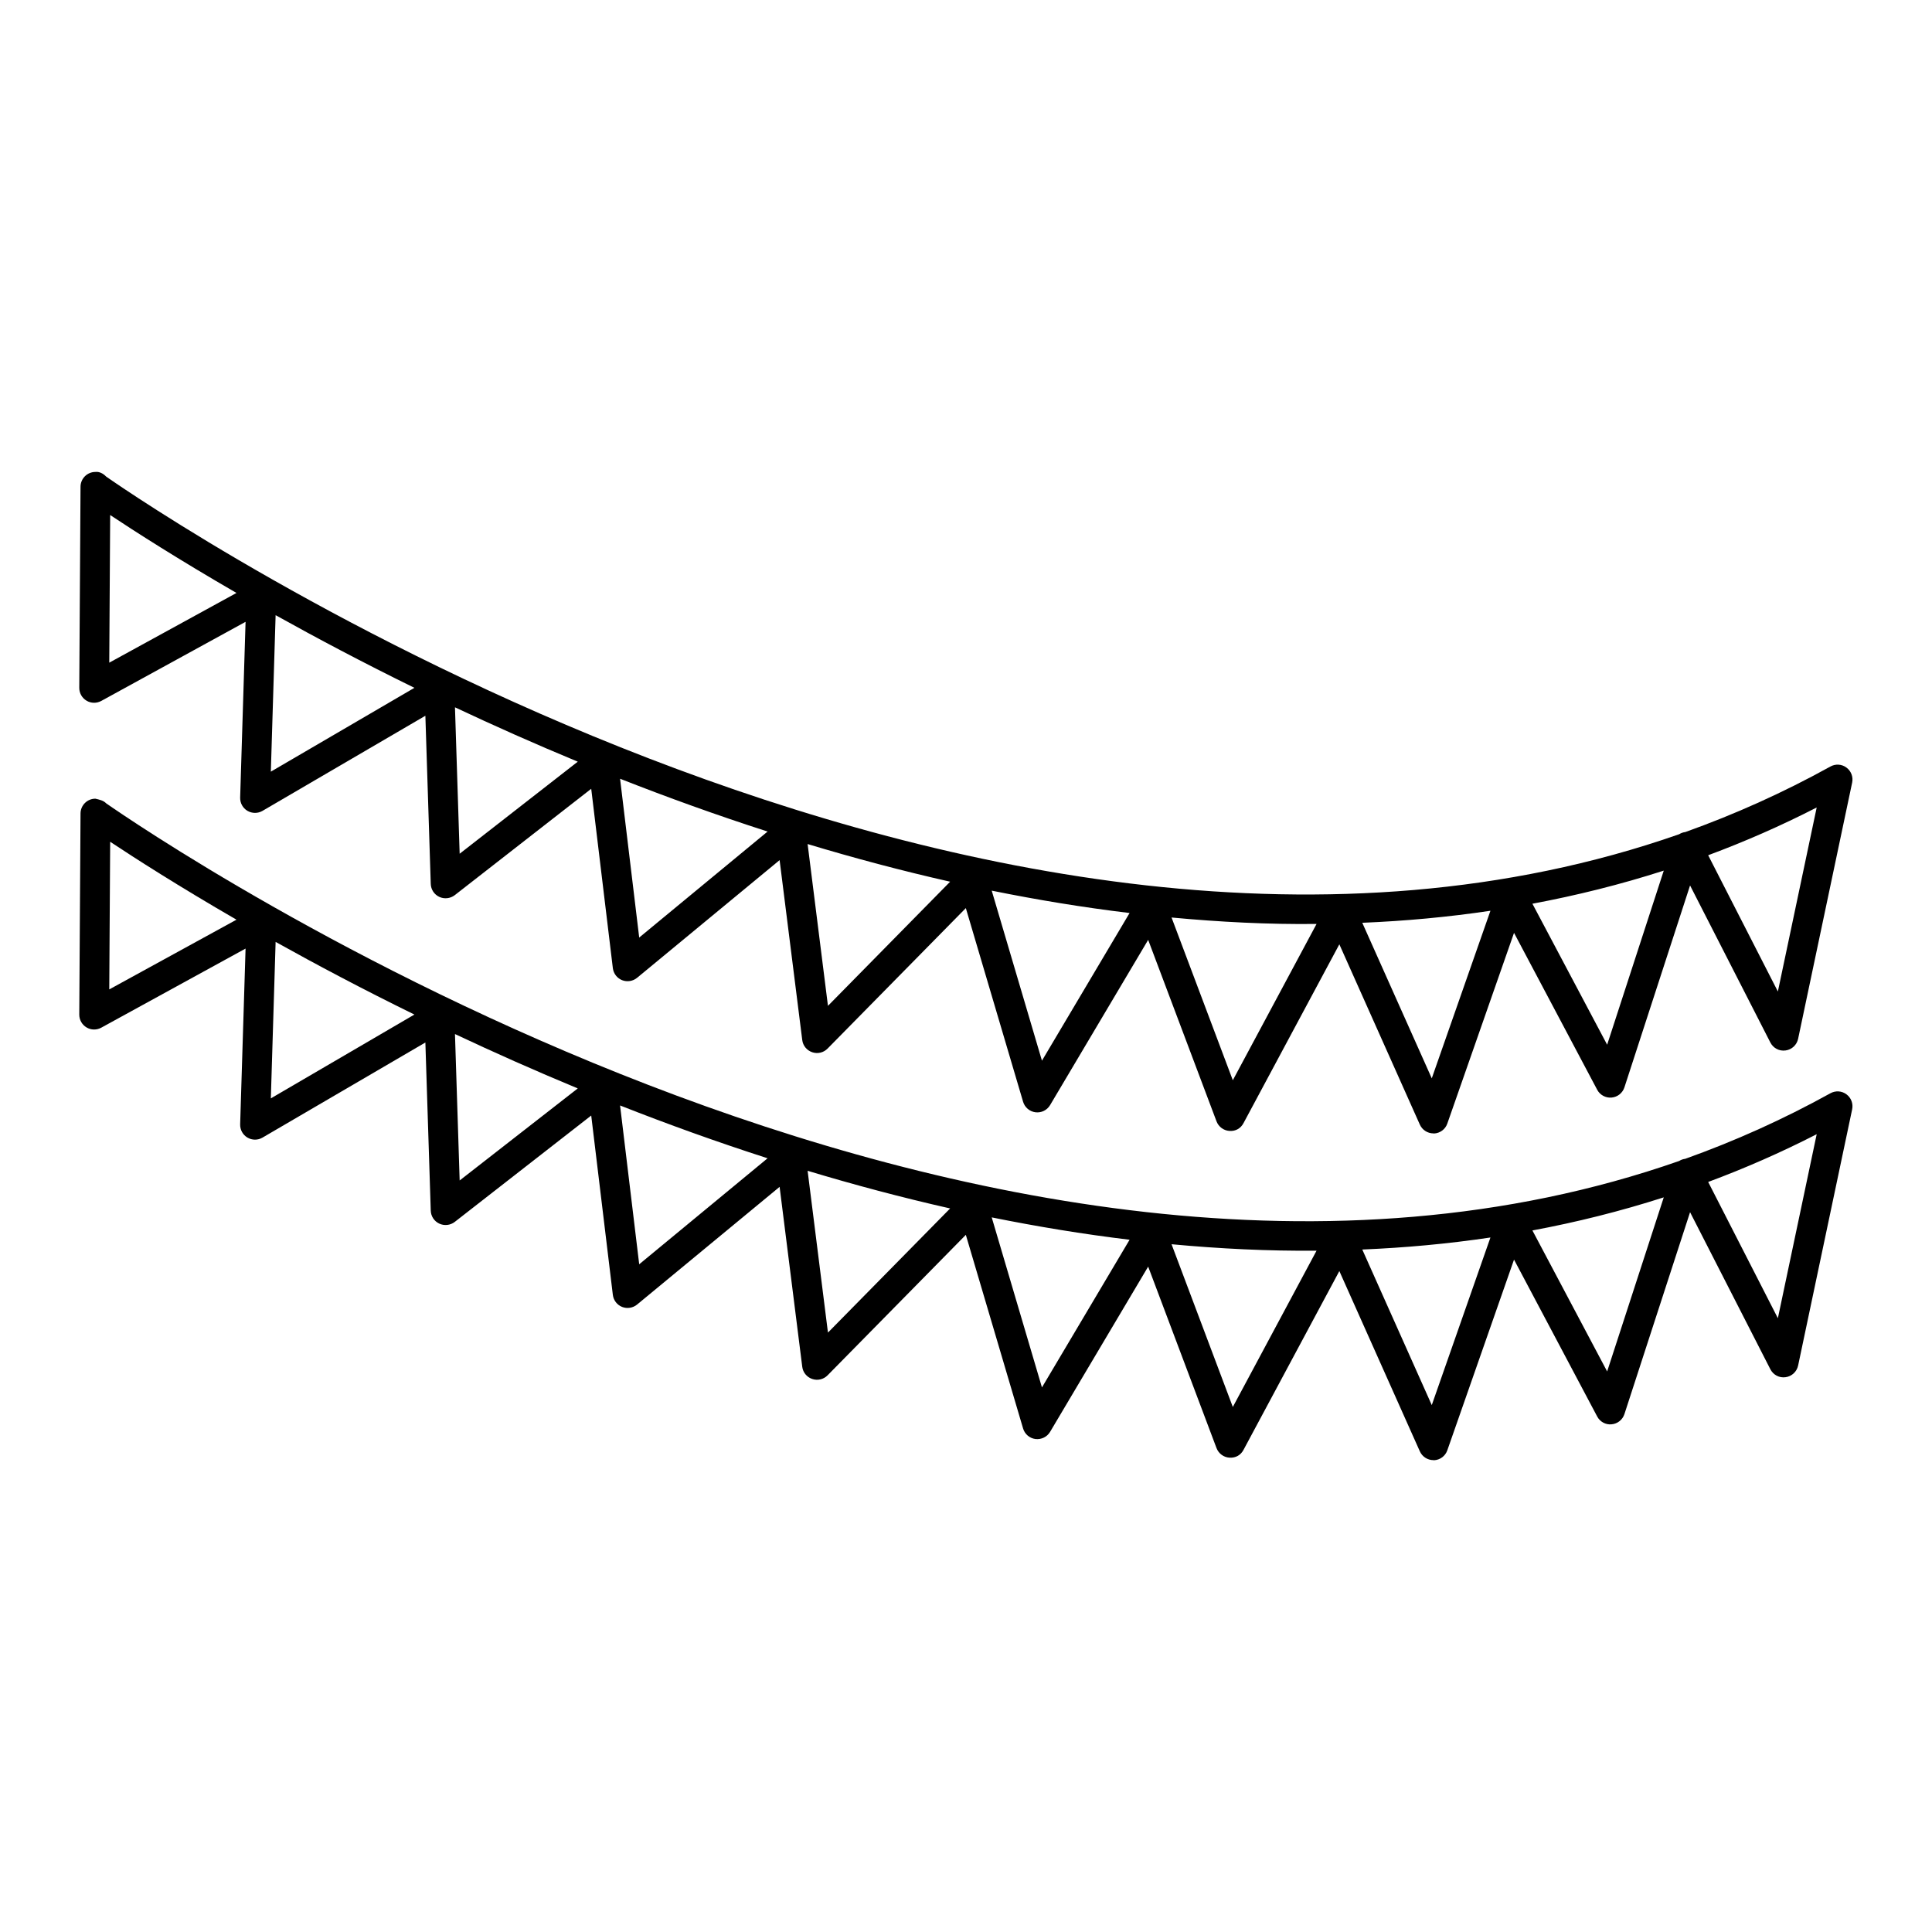 <?xml version="1.0" encoding="UTF-8"?>
<!-- Uploaded to: SVG Repo, www.svgrepo.com, Generator: SVG Repo Mixer Tools -->
<svg fill="#000000" width="800px" height="800px" version="1.1" viewBox="144 144 512 512" xmlns="http://www.w3.org/2000/svg">
 <g>
  <path d="m523.87 444.36c-1.543 0-2.961-0.906-3.598-2.332l-21.332-47.773-25.395 47.383c-0.723 1.355-2.031 2.188-3.731 2.07-1.535-0.102-2.875-1.094-3.426-2.543l-18.113-48.09-25.992 43.793c-0.805 1.348-2.305 2.086-3.863 1.898-1.551-0.188-2.844-1.289-3.289-2.785l-15.176-51.324-36.637 37.227c-1.055 1.078-2.629 1.465-4.07 0.969-1.434-0.488-2.465-1.738-2.644-3.234l-6-47.68-37.777 31.195c-1.117 0.914-2.644 1.141-3.969 0.621-1.34-0.535-2.273-1.754-2.449-3.188l-5.731-47.531-36.164 28.191c-1.172 0.898-2.762 1.078-4.094 0.457-1.348-0.629-2.219-1.961-2.266-3.441l-1.426-44.562-43.164 25.207c-1.242 0.723-2.769 0.707-4-0.016-1.227-0.73-1.961-2.07-1.922-3.504l1.434-46.578-38.242 20.965c-1.219 0.668-2.715 0.652-3.906-0.07-1.195-0.707-1.93-2.008-1.922-3.402l0.332-53.301c0.016-2.164 1.777-3.914 3.938-3.914 1.094-0.133 2.133 0.473 2.852 1.227 11.73 8.188 232.55 159.28 416.86 94.785 0.488-0.309 1.031-0.504 1.621-0.574 13.035-4.66 25.891-10.406 38.477-17.375 1.348-0.746 3.008-0.645 4.242 0.285 1.242 0.914 1.828 2.465 1.512 3.977l-14.32 67.895c-0.348 1.637-1.676 2.875-3.328 3.094-1.691 0.234-3.273-0.629-4.031-2.109l-21.277-41.621-17.398 53.516c-0.496 1.504-1.828 2.566-3.41 2.699-1.535 0.141-3.078-0.676-3.809-2.078l-22.035-41.57-17.68 50.539c-0.527 1.52-1.938 2.566-3.551 2.629-0.02-0.023-0.074-0.023-0.133-0.023zm-69.398-57.211 16.238 43.129 22.191-41.422c-12.82 0.156-25.699-0.52-38.43-1.707zm50.547 1.398 18.414 41.227 15.547-44.414c-11.305 1.688-22.625 2.719-33.961 3.188zm-98.203-8.516 13.312 45.059 23.223-39.133c-12.336-1.484-24.508-3.492-36.535-5.926zm143.29 3.465 19.805 37.367 15.004-46.137c-11.492 3.691-23.133 6.586-34.809 8.77zm-192.08-15.816 5.391 42.879 32.379-32.898c-12.852-2.902-25.48-6.273-37.77-9.98zm238.66 2.969 18.469 36.109 10.289-48.766c-9.453 4.848-19.059 9.051-28.758 12.656zm-288.36-20.277 5.07 42.09 34.023-28.094c-13.508-4.348-26.586-9.07-39.094-13.996zm-43.754-18.926 1.242 38.801 31.301-24.395c-11.398-4.723-22.277-9.574-32.543-14.406zm-47.531-24.418-1.266 41.469 38.047-22.215c-13.598-6.668-25.941-13.211-36.781-19.254zm-43.844-26.539-0.242 39.125 33.715-18.477c-15.473-8.949-26.965-16.324-33.473-20.648z"/>
  <path d="m523.87 530.95c-1.543 0-2.961-0.906-3.598-2.332l-21.332-47.773-25.395 47.383c-0.723 1.363-2.031 2.172-3.731 2.07-1.535-0.102-2.875-1.094-3.426-2.543l-18.113-48.09-25.992 43.793c-0.805 1.348-2.305 2.07-3.863 1.898-1.551-0.188-2.844-1.289-3.289-2.785l-15.176-51.324-36.637 37.227c-1.055 1.078-2.629 1.457-4.07 0.969-1.434-0.488-2.465-1.738-2.644-3.234l-6-47.68-37.777 31.195c-1.117 0.914-2.644 1.148-3.969 0.621-1.34-0.535-2.273-1.754-2.449-3.188l-5.731-47.531-36.164 28.191c-1.172 0.906-2.762 1.078-4.094 0.457-1.348-0.629-2.219-1.961-2.266-3.441l-1.426-44.562-43.164 25.207c-1.242 0.723-2.769 0.715-4-0.016-1.227-0.73-1.961-2.07-1.922-3.504l1.434-46.578-38.242 20.965c-1.219 0.668-2.715 0.652-3.906-0.07-1.195-0.707-1.93-2.008-1.922-3.402l0.332-53.301c0.016-2.164 1.777-3.914 3.938-3.914 1.094 0.262 2.133 0.473 2.852 1.227 11.73 8.188 232.55 159.27 416.86 94.785 0.488-0.309 1.031-0.504 1.621-0.574 13.035-4.66 25.891-10.406 38.477-17.375 1.348-0.746 3.008-0.645 4.242 0.285 1.242 0.914 1.828 2.465 1.512 3.977l-14.32 67.895c-0.348 1.637-1.676 2.875-3.328 3.094-1.691 0.242-3.273-0.629-4.031-2.109l-21.277-41.621-17.398 53.516c-0.496 1.504-1.828 2.566-3.41 2.699-1.535 0.164-3.078-0.676-3.809-2.078l-22.035-41.57-17.68 50.539c-0.527 1.52-1.938 2.566-3.551 2.629-0.02-0.023-0.074-0.023-0.133-0.023zm-69.398-57.215 16.238 43.129 22.191-41.422c-12.82 0.121-25.699-0.516-38.43-1.707zm50.547 1.402 18.414 41.227 15.547-44.414c-11.305 1.684-22.625 2.715-33.961 3.188zm-98.203-8.516 13.312 45.059 23.223-39.133c-12.336-1.488-24.508-3.496-36.535-5.926zm143.29 3.461 19.805 37.367 15.004-46.137c-11.492 3.691-23.133 6.59-34.809 8.77zm-192.08-15.812 5.391 42.879 32.379-32.898c-12.852-2.906-25.48-6.273-37.77-9.98zm238.66 2.965 18.469 36.109 10.289-48.766c-9.453 4.848-19.059 9.051-28.758 12.656zm-288.36-20.277 5.07 42.09 34.023-28.094c-13.508-4.344-26.586-9.066-39.094-13.996zm-43.754-18.922 1.242 38.801 31.301-24.395c-11.398-4.727-22.277-9.574-32.543-14.406zm-47.531-24.422-1.266 41.469 38.047-22.215c-13.598-6.664-25.941-13.207-36.781-19.254zm-43.844-26.535-0.242 39.125 33.715-18.477c-15.473-8.949-26.965-16.328-33.473-20.648z"/>
 </g>
</svg>